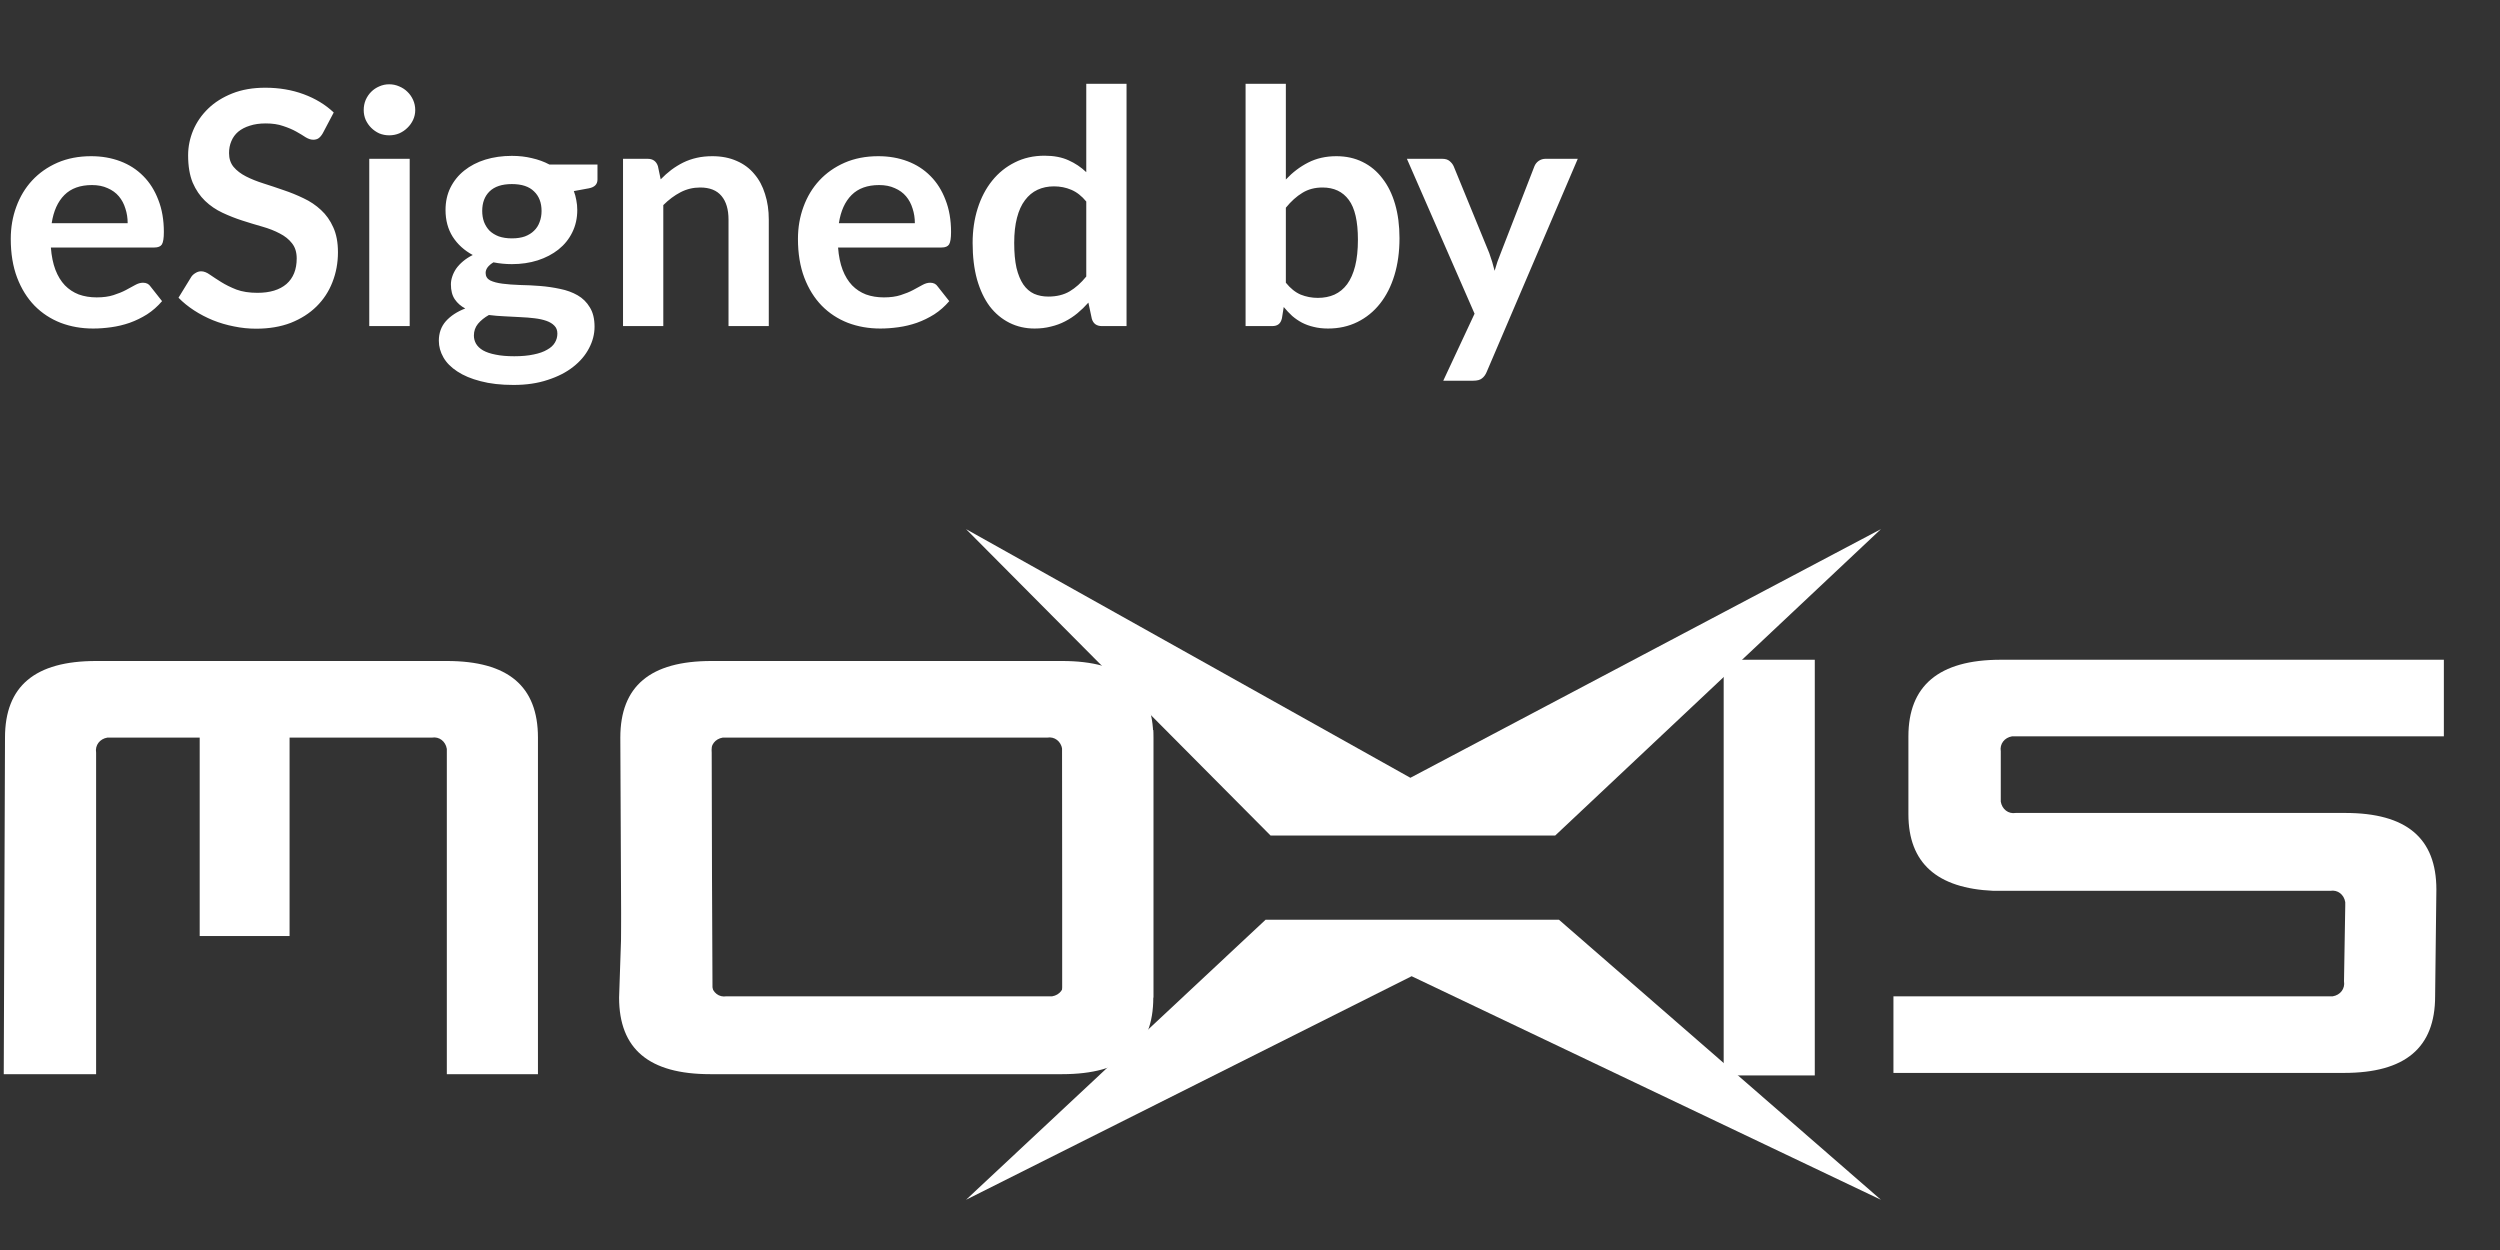 <svg width="138" height="69" viewBox="0 0 138 69" fill="none" xmlns="http://www.w3.org/2000/svg">
<rect x="0" y="0" width="138" height="69" fill="#333333" stroke="none"/>
<path d="M5.031 8.622C5.613 8.622 6.15 8.715 6.642 8.901C7.134 9.087 7.557 9.36 7.911 9.72C8.265 10.074 8.541 10.512 8.739 11.034C8.943 11.55 9.045 12.141 9.045 12.807C9.045 13.143 9.009 13.371 8.937 13.491C8.865 13.605 8.727 13.662 8.523 13.662H2.808C2.844 14.136 2.928 14.547 3.06 14.895C3.192 15.237 3.366 15.522 3.582 15.75C3.798 15.972 4.053 16.14 4.347 16.254C4.647 16.362 4.977 16.416 5.337 16.416C5.697 16.416 6.006 16.374 6.264 16.29C6.528 16.206 6.756 16.113 6.948 16.011C7.146 15.909 7.317 15.816 7.461 15.732C7.611 15.648 7.755 15.606 7.893 15.606C8.079 15.606 8.217 15.675 8.307 15.813L8.946 16.623C8.7 16.911 8.424 17.154 8.118 17.352C7.812 17.544 7.491 17.7 7.155 17.82C6.825 17.934 6.486 18.015 6.138 18.063C5.796 18.111 5.463 18.135 5.139 18.135C4.497 18.135 3.9 18.03 3.348 17.82C2.796 17.604 2.316 17.289 1.908 16.875C1.5 16.455 1.179 15.939 0.945 15.327C0.711 14.709 0.594 13.995 0.594 13.185C0.594 12.555 0.696 11.964 0.9 11.412C1.104 10.854 1.395 10.371 1.773 9.963C2.157 9.549 2.622 9.222 3.168 8.982C3.72 8.742 4.341 8.622 5.031 8.622ZM5.076 10.215C4.428 10.215 3.921 10.398 3.555 10.764C3.189 11.13 2.955 11.649 2.853 12.321H7.047C7.047 12.033 7.005 11.763 6.921 11.511C6.843 11.253 6.723 11.028 6.561 10.836C6.399 10.644 6.192 10.494 5.94 10.386C5.694 10.272 5.406 10.215 5.076 10.215ZM17.819 7.353C17.747 7.479 17.669 7.572 17.584 7.632C17.506 7.686 17.407 7.713 17.288 7.713C17.162 7.713 17.023 7.668 16.873 7.578C16.73 7.482 16.555 7.377 16.352 7.263C16.148 7.149 15.908 7.047 15.632 6.957C15.361 6.861 15.04 6.813 14.668 6.813C14.332 6.813 14.039 6.855 13.787 6.939C13.534 7.017 13.322 7.128 13.148 7.272C12.979 7.416 12.854 7.59 12.77 7.794C12.685 7.992 12.643 8.211 12.643 8.451C12.643 8.757 12.727 9.012 12.896 9.216C13.069 9.42 13.297 9.594 13.579 9.738C13.861 9.882 14.182 10.011 14.543 10.125C14.902 10.239 15.271 10.362 15.649 10.494C16.027 10.62 16.396 10.77 16.756 10.944C17.116 11.112 17.438 11.328 17.72 11.592C18.002 11.85 18.227 12.168 18.395 12.546C18.569 12.924 18.655 13.383 18.655 13.923C18.655 14.511 18.553 15.063 18.349 15.579C18.151 16.089 17.858 16.536 17.468 16.92C17.084 17.298 16.613 17.598 16.055 17.82C15.496 18.036 14.857 18.144 14.137 18.144C13.723 18.144 13.316 18.102 12.914 18.018C12.511 17.94 12.124 17.826 11.752 17.676C11.386 17.526 11.041 17.346 10.717 17.136C10.393 16.926 10.105 16.692 9.853 16.434L10.565 15.273C10.624 15.189 10.703 15.12 10.799 15.066C10.895 15.006 10.996 14.976 11.104 14.976C11.255 14.976 11.416 15.039 11.591 15.165C11.764 15.285 11.972 15.42 12.211 15.57C12.451 15.72 12.73 15.858 13.049 15.984C13.373 16.104 13.759 16.164 14.21 16.164C14.899 16.164 15.434 16.002 15.812 15.678C16.189 15.348 16.378 14.877 16.378 14.265C16.378 13.923 16.291 13.644 16.117 13.428C15.95 13.212 15.725 13.032 15.443 12.888C15.161 12.738 14.839 12.612 14.479 12.51C14.12 12.408 13.754 12.297 13.382 12.177C13.009 12.057 12.643 11.913 12.284 11.745C11.924 11.577 11.602 11.358 11.32 11.088C11.039 10.818 10.81 10.482 10.636 10.08C10.469 9.672 10.384 9.171 10.384 8.577C10.384 8.103 10.477 7.641 10.664 7.191C10.855 6.741 11.132 6.342 11.492 5.994C11.851 5.646 12.296 5.367 12.823 5.157C13.351 4.947 13.957 4.842 14.642 4.842C15.409 4.842 16.117 4.962 16.765 5.202C17.413 5.442 17.965 5.778 18.422 6.21L17.819 7.353ZM22.615 8.766V18H20.383V8.766H22.615ZM22.921 6.075C22.921 6.267 22.882 6.447 22.804 6.615C22.726 6.783 22.621 6.93 22.489 7.056C22.363 7.182 22.213 7.284 22.039 7.362C21.865 7.434 21.679 7.47 21.481 7.47C21.289 7.47 21.106 7.434 20.932 7.362C20.764 7.284 20.617 7.182 20.491 7.056C20.365 6.93 20.263 6.783 20.185 6.615C20.113 6.447 20.077 6.267 20.077 6.075C20.077 5.877 20.113 5.691 20.185 5.517C20.263 5.343 20.365 5.193 20.491 5.067C20.617 4.941 20.764 4.842 20.932 4.77C21.106 4.692 21.289 4.653 21.481 4.653C21.679 4.653 21.865 4.692 22.039 4.77C22.213 4.842 22.363 4.941 22.489 5.067C22.621 5.193 22.726 5.343 22.804 5.517C22.882 5.691 22.921 5.877 22.921 6.075ZM28.256 8.604C28.652 8.604 29.021 8.646 29.363 8.73C29.711 8.808 30.032 8.925 30.326 9.081H32.981V9.909C32.981 10.173 32.822 10.335 32.504 10.395L31.676 10.548C31.736 10.704 31.781 10.869 31.811 11.043C31.847 11.217 31.865 11.4 31.865 11.592C31.865 12.048 31.772 12.462 31.586 12.834C31.406 13.2 31.154 13.512 30.83 13.77C30.506 14.028 30.122 14.229 29.678 14.373C29.24 14.511 28.766 14.58 28.256 14.58C27.908 14.58 27.569 14.547 27.239 14.481C26.951 14.655 26.807 14.85 26.807 15.066C26.807 15.252 26.891 15.39 27.059 15.48C27.233 15.564 27.461 15.624 27.743 15.66C28.025 15.696 28.346 15.72 28.706 15.732C29.066 15.738 29.435 15.756 29.813 15.786C30.191 15.816 30.56 15.87 30.92 15.948C31.28 16.02 31.601 16.137 31.883 16.299C32.165 16.461 32.39 16.683 32.558 16.965C32.732 17.241 32.819 17.598 32.819 18.036C32.819 18.444 32.717 18.84 32.513 19.224C32.315 19.608 32.024 19.95 31.64 20.25C31.262 20.55 30.794 20.79 30.236 20.97C29.684 21.156 29.054 21.249 28.346 21.249C27.65 21.249 27.044 21.18 26.528 21.042C26.012 20.91 25.583 20.73 25.241 20.502C24.899 20.28 24.644 20.022 24.476 19.728C24.308 19.434 24.224 19.128 24.224 18.81C24.224 18.384 24.353 18.024 24.611 17.73C24.875 17.436 25.232 17.202 25.682 17.028C25.442 16.902 25.25 16.734 25.106 16.524C24.962 16.314 24.89 16.038 24.89 15.696C24.89 15.558 24.914 15.417 24.962 15.273C25.01 15.123 25.082 14.976 25.178 14.832C25.28 14.688 25.406 14.553 25.556 14.427C25.712 14.295 25.892 14.178 26.096 14.076C25.628 13.824 25.259 13.488 24.989 13.068C24.725 12.648 24.593 12.156 24.593 11.592C24.593 11.136 24.683 10.725 24.863 10.359C25.049 9.987 25.304 9.672 25.628 9.414C25.958 9.15 26.345 8.949 26.789 8.811C27.239 8.673 27.728 8.604 28.256 8.604ZM30.767 18.414C30.767 18.234 30.713 18.09 30.605 17.982C30.497 17.868 30.35 17.778 30.164 17.712C29.978 17.646 29.759 17.598 29.507 17.568C29.261 17.538 28.997 17.517 28.715 17.505C28.439 17.487 28.151 17.472 27.851 17.46C27.557 17.448 27.269 17.424 26.987 17.388C26.741 17.526 26.54 17.688 26.384 17.874C26.234 18.06 26.159 18.276 26.159 18.522C26.159 18.684 26.198 18.834 26.276 18.972C26.36 19.116 26.489 19.239 26.663 19.341C26.843 19.443 27.074 19.521 27.356 19.575C27.638 19.635 27.983 19.665 28.391 19.665C28.805 19.665 29.162 19.632 29.462 19.566C29.762 19.506 30.008 19.419 30.2 19.305C30.398 19.197 30.542 19.065 30.632 18.909C30.722 18.759 30.767 18.594 30.767 18.414ZM28.256 13.158C28.532 13.158 28.772 13.122 28.976 13.05C29.18 12.972 29.348 12.867 29.48 12.735C29.618 12.603 29.72 12.444 29.786 12.258C29.858 12.072 29.894 11.868 29.894 11.646C29.894 11.19 29.756 10.83 29.48 10.566C29.21 10.296 28.802 10.161 28.256 10.161C27.71 10.161 27.299 10.296 27.023 10.566C26.753 10.83 26.618 11.19 26.618 11.646C26.618 11.862 26.651 12.063 26.717 12.249C26.789 12.435 26.891 12.597 27.023 12.735C27.161 12.867 27.332 12.972 27.536 13.05C27.746 13.122 27.986 13.158 28.256 13.158ZM34.391 18V8.766H35.75C36.038 8.766 36.227 8.901 36.317 9.171L36.47 9.9C36.656 9.708 36.851 9.534 37.055 9.378C37.265 9.222 37.484 9.087 37.712 8.973C37.946 8.859 38.195 8.772 38.459 8.712C38.723 8.652 39.011 8.622 39.323 8.622C39.827 8.622 40.274 8.709 40.664 8.883C41.054 9.051 41.378 9.291 41.636 9.603C41.9 9.909 42.098 10.278 42.23 10.71C42.368 11.136 42.437 11.607 42.437 12.123V18H40.214V12.123C40.214 11.559 40.085 11.124 39.827 10.818C39.569 10.506 39.176 10.35 38.648 10.35C38.264 10.35 37.904 10.437 37.568 10.611C37.232 10.785 36.914 11.022 36.614 11.322V18H34.391ZM48.484 8.622C49.066 8.622 49.603 8.715 50.095 8.901C50.587 9.087 51.01 9.36 51.364 9.72C51.718 10.074 51.994 10.512 52.192 11.034C52.396 11.55 52.498 12.141 52.498 12.807C52.498 13.143 52.462 13.371 52.39 13.491C52.318 13.605 52.18 13.662 51.976 13.662H46.261C46.297 14.136 46.381 14.547 46.513 14.895C46.645 15.237 46.819 15.522 47.035 15.75C47.251 15.972 47.506 16.14 47.8 16.254C48.1 16.362 48.43 16.416 48.79 16.416C49.15 16.416 49.459 16.374 49.717 16.29C49.981 16.206 50.209 16.113 50.401 16.011C50.599 15.909 50.77 15.816 50.914 15.732C51.064 15.648 51.208 15.606 51.346 15.606C51.532 15.606 51.67 15.675 51.76 15.813L52.399 16.623C52.153 16.911 51.877 17.154 51.571 17.352C51.265 17.544 50.944 17.7 50.608 17.82C50.278 17.934 49.939 18.015 49.591 18.063C49.249 18.111 48.916 18.135 48.592 18.135C47.95 18.135 47.353 18.03 46.801 17.82C46.249 17.604 45.769 17.289 45.361 16.875C44.953 16.455 44.632 15.939 44.398 15.327C44.164 14.709 44.047 13.995 44.047 13.185C44.047 12.555 44.149 11.964 44.353 11.412C44.557 10.854 44.848 10.371 45.226 9.963C45.61 9.549 46.075 9.222 46.621 8.982C47.173 8.742 47.794 8.622 48.484 8.622ZM48.529 10.215C47.881 10.215 47.374 10.398 47.008 10.764C46.642 11.13 46.408 11.649 46.306 12.321H50.5C50.5 12.033 50.458 11.763 50.374 11.511C50.296 11.253 50.176 11.028 50.014 10.836C49.852 10.644 49.645 10.494 49.393 10.386C49.147 10.272 48.859 10.215 48.529 10.215ZM60.826 18C60.532 18 60.346 17.865 60.268 17.595L60.079 16.704C59.887 16.92 59.686 17.115 59.476 17.289C59.266 17.463 59.038 17.613 58.792 17.739C58.552 17.865 58.291 17.961 58.009 18.027C57.733 18.099 57.433 18.135 57.109 18.135C56.605 18.135 56.143 18.03 55.723 17.82C55.303 17.61 54.94 17.307 54.634 16.911C54.334 16.509 54.1 16.014 53.932 15.426C53.77 14.838 53.689 14.166 53.689 13.41C53.689 12.726 53.782 12.09 53.968 11.502C54.154 10.914 54.421 10.404 54.769 9.972C55.117 9.54 55.534 9.204 56.02 8.964C56.506 8.718 57.052 8.595 57.658 8.595C58.174 8.595 58.615 8.679 58.981 8.847C59.347 9.009 59.674 9.228 59.962 9.504V4.626H62.185V18H60.826ZM57.865 16.371C58.327 16.371 58.72 16.275 59.044 16.083C59.368 15.891 59.674 15.618 59.962 15.264V11.124C59.71 10.818 59.434 10.602 59.134 10.476C58.84 10.35 58.522 10.287 58.18 10.287C57.844 10.287 57.541 10.35 57.271 10.476C57.001 10.602 56.77 10.794 56.578 11.052C56.386 11.304 56.239 11.628 56.137 12.024C56.035 12.414 55.984 12.876 55.984 13.41C55.984 13.95 56.026 14.409 56.11 14.787C56.2 15.159 56.326 15.465 56.488 15.705C56.65 15.939 56.848 16.11 57.082 16.218C57.316 16.32 57.577 16.371 57.865 16.371ZM68.756 18V4.626H70.979V9.909C71.351 9.513 71.762 9.201 72.212 8.973C72.668 8.739 73.187 8.622 73.769 8.622C74.303 8.622 74.783 8.727 75.209 8.937C75.641 9.147 76.007 9.45 76.307 9.846C76.613 10.236 76.847 10.71 77.009 11.268C77.171 11.826 77.252 12.453 77.252 13.149C77.252 13.899 77.159 14.58 76.973 15.192C76.787 15.804 76.52 16.329 76.172 16.767C75.83 17.199 75.416 17.535 74.93 17.775C74.444 18.015 73.904 18.135 73.31 18.135C73.022 18.135 72.758 18.105 72.518 18.045C72.284 17.991 72.068 17.913 71.87 17.811C71.678 17.709 71.498 17.586 71.33 17.442C71.168 17.292 71.012 17.127 70.862 16.947L70.763 17.568C70.727 17.724 70.664 17.835 70.574 17.901C70.49 17.967 70.373 18 70.223 18H68.756ZM73.004 10.35C72.578 10.35 72.206 10.449 71.888 10.647C71.57 10.839 71.267 11.112 70.979 11.466V15.606C71.231 15.918 71.504 16.137 71.798 16.263C72.098 16.383 72.413 16.443 72.743 16.443C73.085 16.443 73.391 16.383 73.661 16.263C73.937 16.137 74.171 15.945 74.363 15.687C74.555 15.423 74.702 15.09 74.804 14.688C74.906 14.28 74.957 13.794 74.957 13.23C74.957 12.216 74.789 11.484 74.453 11.034C74.117 10.578 73.634 10.35 73.004 10.35ZM82.062 20.538C81.996 20.694 81.909 20.811 81.801 20.889C81.699 20.973 81.54 21.015 81.324 21.015H79.668L81.396 17.316L77.661 8.766H79.614C79.788 8.766 79.923 8.808 80.019 8.892C80.121 8.976 80.196 9.072 80.244 9.18L82.206 13.968C82.326 14.298 82.425 14.625 82.503 14.949C82.551 14.781 82.602 14.616 82.656 14.454C82.716 14.286 82.779 14.121 82.845 13.959L84.699 9.18C84.747 9.06 84.825 8.961 84.933 8.883C85.047 8.805 85.173 8.766 85.311 8.766H87.093L82.062 20.538Z" fill="white"/>
<path d="M58.701 54.165C58.77 54.581 58.494 54.927 58.081 54.996C58.012 54.996 57.943 54.996 57.874 54.996H40.099C39.686 55.066 39.341 54.788 39.272 54.373C39.272 54.303 39.272 54.234 39.272 54.165V40.438L34.656 40.716L34.174 55.066C34.174 57.908 35.827 59.294 39.203 59.294H58.632C62.008 59.294 63.662 57.908 63.662 55.066V40.3H58.632L58.701 54.165Z" fill="white"/>
<path d="M39.272 41.547C39.203 41.132 39.478 40.785 39.892 40.716C39.961 40.716 40.029 40.716 40.098 40.716H57.805C58.218 40.646 58.563 40.924 58.632 41.34C58.632 41.409 58.632 41.478 58.632 41.547V56.799L63.661 55.066V40.716C63.661 37.873 62.008 36.487 58.632 36.487H39.272C35.896 36.487 34.242 37.873 34.242 40.716L34.311 55.898L39.34 56.868L39.272 41.547Z" fill="white"/>
<path d="M105.344 40.646V44.944C105.344 47.648 106.929 49.035 110.029 49.173H128.631C129.045 49.104 129.389 49.381 129.458 49.797C129.458 49.867 129.458 49.936 129.458 50.005L129.389 54.165C129.458 54.581 129.183 54.927 128.769 54.996C128.7 54.996 128.631 54.996 128.563 54.996H104.518V59.225H129.389C132.765 59.225 134.419 57.839 134.419 54.996L134.488 49.104C134.488 46.262 132.834 44.875 129.458 44.875H111.269C110.856 44.944 110.512 44.667 110.443 44.251C110.443 44.182 110.443 44.113 110.443 44.043V41.478C110.374 41.062 110.649 40.716 111.063 40.646C111.132 40.646 111.201 40.646 111.269 40.646H134.901V36.418H110.443C106.998 36.418 105.344 37.873 105.344 40.646Z" fill="white"/>
<path d="M100.176 36.418H95.147V59.364H100.176V36.418Z" fill="white"/>
<path d="M103.827 29.208L77.853 42.934L53.326 29.208L70.137 46.123H85.845L103.827 29.208ZM69.861 50.768L53.326 66.227L77.922 53.887L103.827 66.227L86.052 50.768H69.861Z" fill="white"/>
<path d="M15.984 40.3H11.023V51.669H15.984V40.3Z" fill="white"/>
<path d="M5.305 41.548C5.236 41.132 5.512 40.785 5.925 40.716C5.994 40.716 6.063 40.716 6.132 40.716H23.839C24.252 40.647 24.596 40.924 24.665 41.34C24.665 41.409 24.665 41.478 24.665 41.548V59.295H29.695V40.716C29.695 37.873 28.041 36.487 24.665 36.487H5.305C1.929 36.487 0.276 37.873 0.276 40.716L0.207 59.295H5.305V41.548Z" fill="white"/>
</svg>
